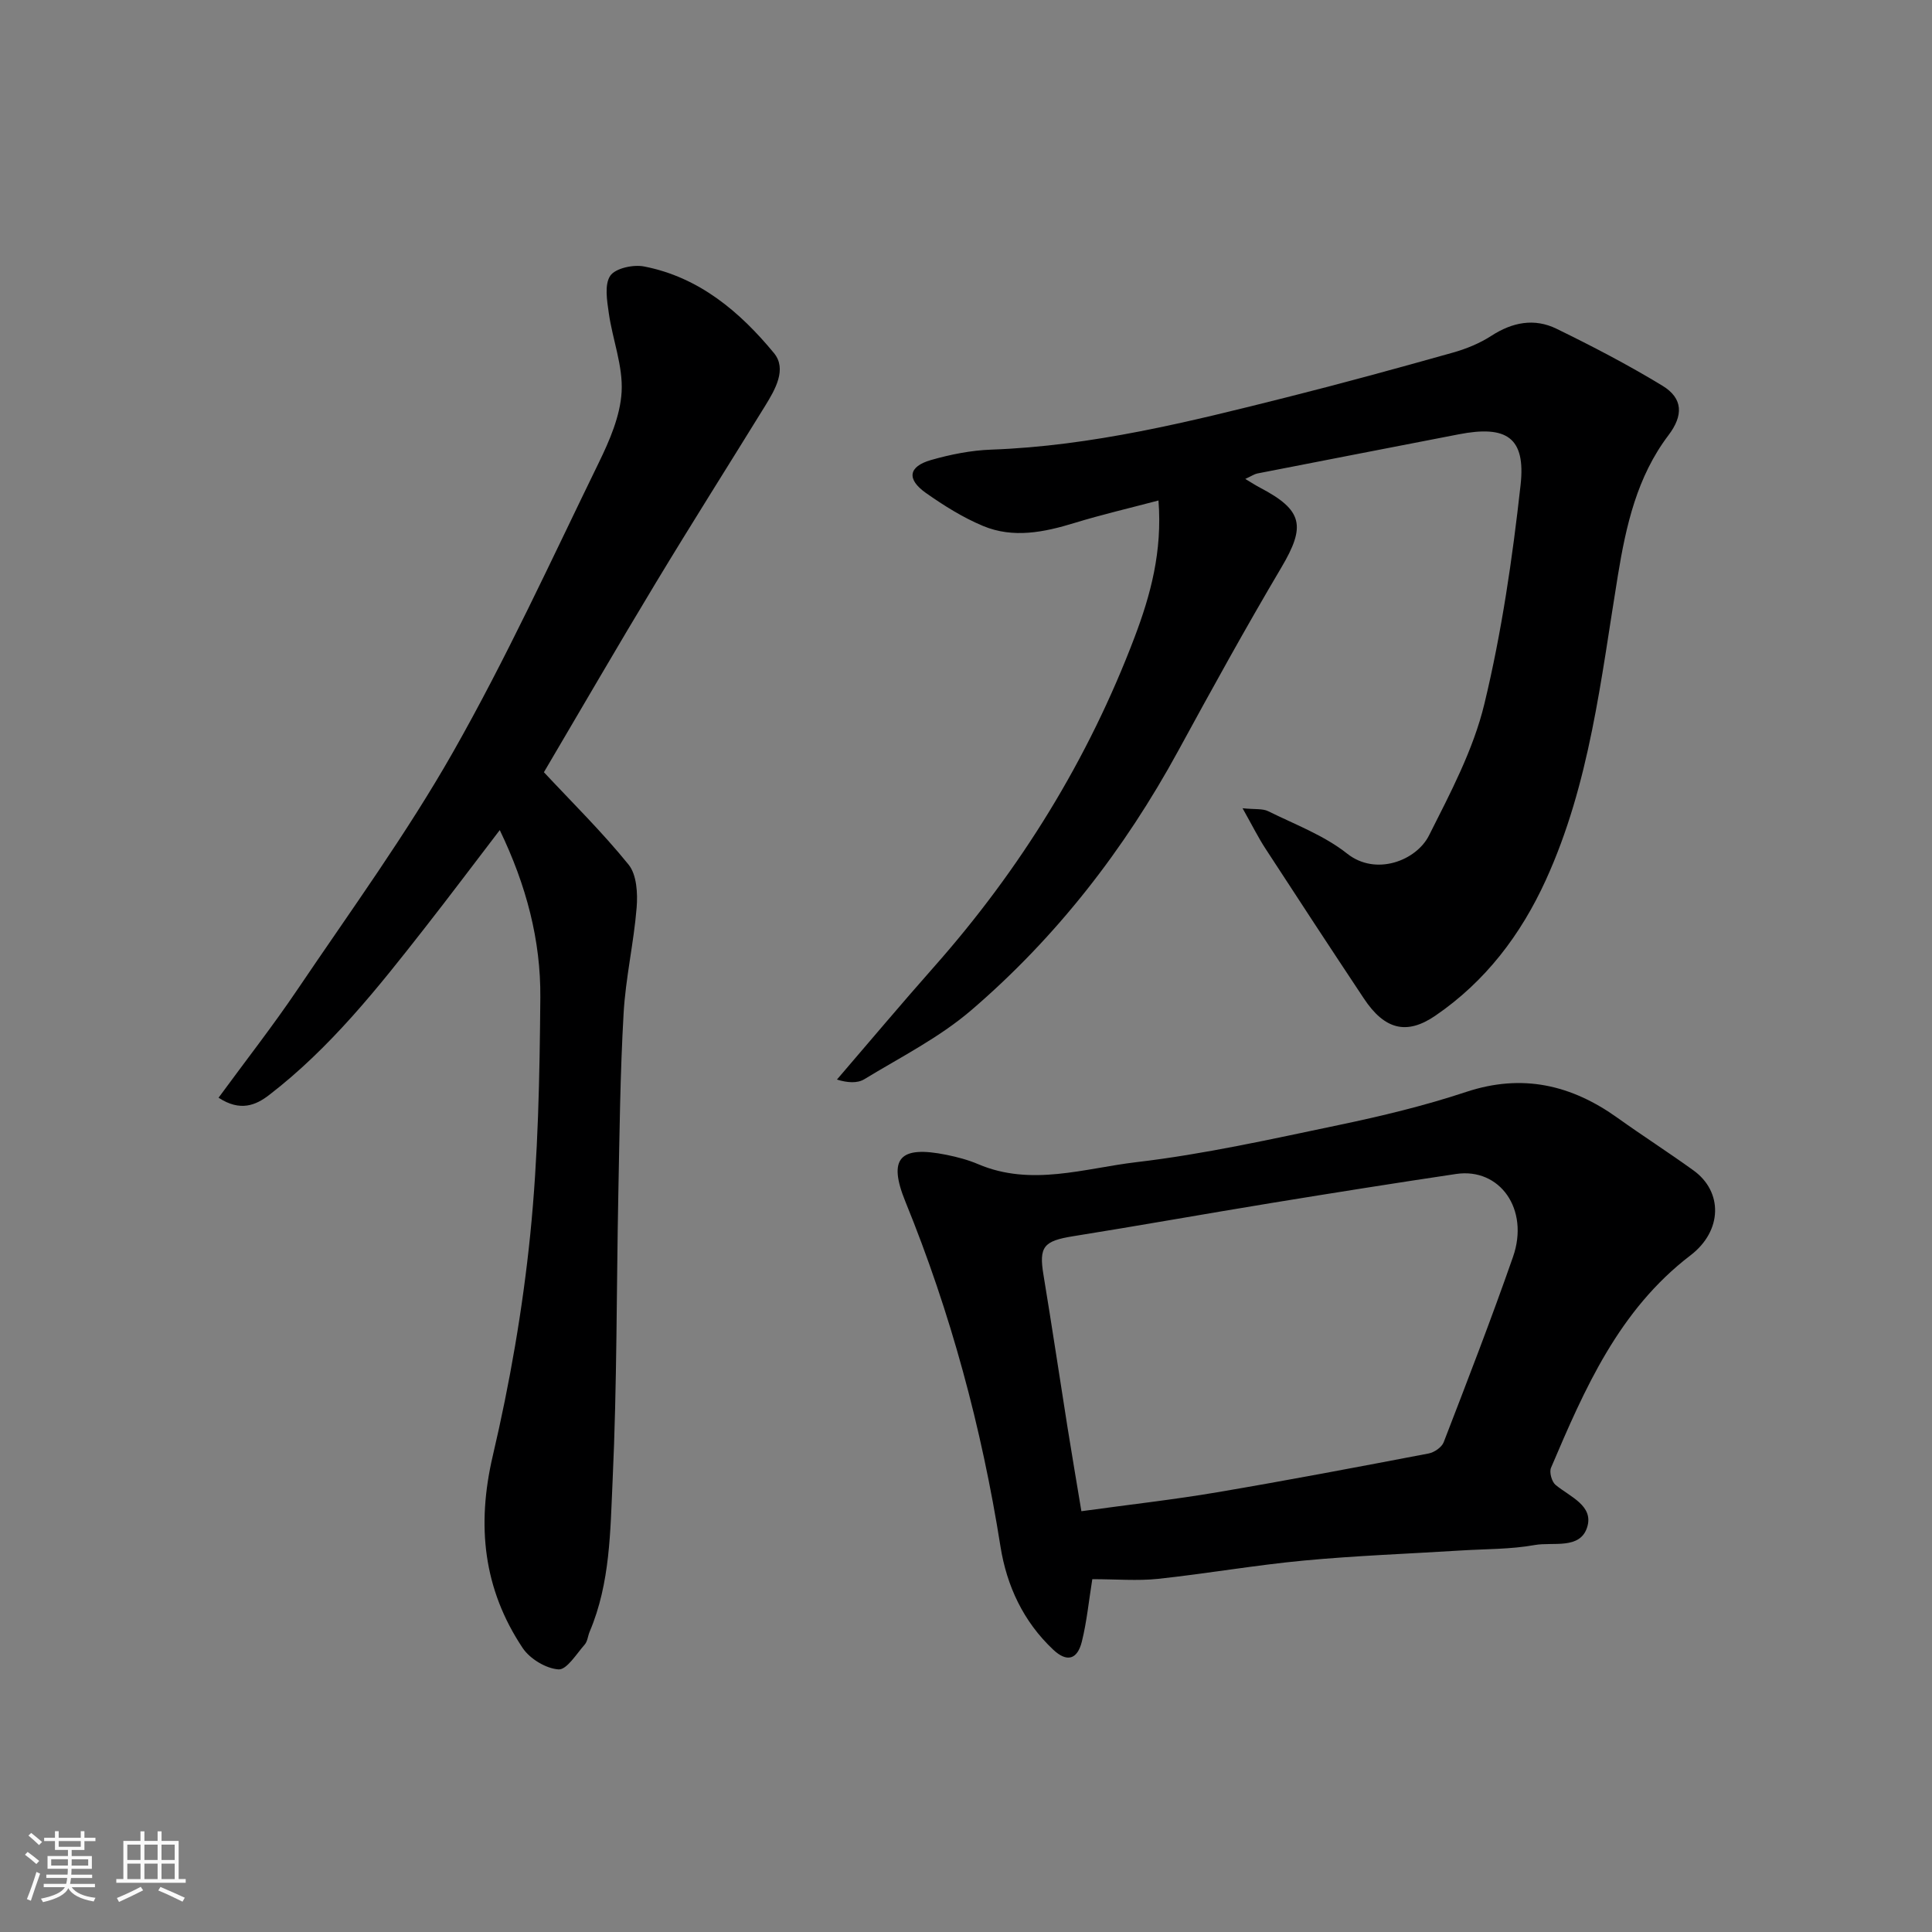 <svg enable-background="new 0 0 400 400" viewBox="0 0 400 400" xmlns="http://www.w3.org/2000/svg"><rect x="0" y="0" width="400" height="400" fill="#808080" stroke="none"/><path d="m5.17 384 .55-.58c.85.61 1.65 1.24 2.4 1.87l-.59.64c-.83-.73-1.62-1.38-2.36-1.93m1.22 9.53-.82-.34c.71-1.76 1.37-3.64 1.98-5.63.24.13.5.25.76.36-.6 1.67-1.24 3.54-1.92 5.61m-.5-13.5.57-.54c.56.44 1.31 1.06 2.26 1.87l-.64.64c-.68-.66-1.41-1.32-2.19-1.97m3.25.46h2.24v-1.36h.77v1.36h4.57v-1.36h.76v1.36h2.28v.69h-2.28v1.84h-2.64v1.26h4.18v2.64h-4.21c0 .45-.02.86-.05 1.21h4.32v.69h-4.38c-.04.34-.1.75-.19 1.22h5.15v.69h-4.82c.87 1.19 2.51 1.92 4.93 2.19-.17.31-.3.57-.37.76-2.77-.49-4.52-1.41-5.26-2.76-.56 1.26-2.3 2.23-5.24 2.9-.12-.24-.26-.48-.43-.72 2.73-.55 4.38-1.34 4.96-2.38h-4.38v-.69h4.65c.1-.38.17-.79.21-1.22h-4.32v-.69h4.4c.03-.34.05-.75.05-1.21h-4.2v-2.64h4.23v-1.26h-2.69v-1.84h-2.24zm1.46 4.46v1.29h3.45c.01-.4.02-.57.01-.53v-.32-.45h-3.46zm1.55-2.59h4.57v-1.19h-4.57zm6.11 2.59h-3.42v.77c-.01.19-.01.37-.02.53h3.44z" fill="#fafafa"/><path d="m32.63 379.16h.82v1.98h3.54v7.89h1.46v.78h-14.37v-.78h1.46v-7.89h3.54v-1.98h.82v1.98h2.73zm-3.49 11.48.5.73c-1.61.82-3.28 1.63-5 2.41-.13-.27-.28-.55-.44-.82 1.75-.72 3.4-1.49 4.94-2.32m-2.78-5.55h2.73v-3.18h-2.73zm0 3.95h2.73v-3.2h-2.73zm3.54-3.95h2.73v-3.18h-2.73zm0 3.95h2.73v-3.2h-2.73zm7.89 4.68c-1.84-.92-3.51-1.7-5.02-2.32l.45-.73c1.89.8 3.57 1.55 5.04 2.23zm-1.62-11.81h-2.73v3.18h2.73zm-2.73 7.13h2.73v-3.2h-2.73z" fill="#fafafa"/><g fill="#000001"><path d="m257.82 99.16c1.39.83 2.2 1.36 3.06 1.81 8.89 4.66 9.49 7.94 4.42 16.51-7.39 12.48-14.4 25.2-21.35 37.95-11.14 20.44-25.23 38.6-42.87 53.73-6.61 5.67-14.64 9.72-22.15 14.29-1.44.87-3.49.73-5.65.06 6.69-7.78 13.28-15.63 20.08-23.31 17.95-20.28 31.95-42.97 41.55-68.29 3.3-8.71 5.76-17.71 4.94-28.29-6 1.59-11.74 2.92-17.35 4.64-6.32 1.94-12.71 3.25-18.98.63-4.16-1.74-8.1-4.21-11.81-6.82-4.04-2.85-3.65-5.47 1.02-6.82 4.05-1.16 8.31-2.01 12.5-2.16 20.91-.75 41.04-5.77 61.16-10.83 11.5-2.89 22.94-6.03 34.36-9.24 2.79-.78 5.61-1.93 8.03-3.5 4.35-2.82 8.9-3.69 13.47-1.46 7.46 3.64 14.85 7.49 21.94 11.8 4.33 2.64 4.32 6.2 1.24 10.26-6.5 8.58-8.77 18.66-10.47 29.05-3.5 21.35-5.78 43.03-14.92 63.05-5.18 11.34-12.5 20.98-22.87 28.07-5.92 4.05-10.5 2.92-14.8-3.57-6.85-10.31-13.63-20.66-20.38-31.04-1.48-2.27-2.69-4.71-4.73-8.34 2.59.27 4.15.04 5.3.61 5.56 2.75 11.58 5 16.36 8.79 5.95 4.71 14.33 1.43 16.94-3.77 4.43-8.79 9.18-17.76 11.46-27.22 3.59-14.86 5.81-30.13 7.5-45.34 1.09-9.83-2.89-12.42-12.8-10.49-13.91 2.7-27.81 5.39-41.71 8.11-.63.13-1.17.52-2.49 1.13z"/><path d="m226.15 326.95c-.74 4.62-1.15 8.84-2.16 12.91-.94 3.79-3.12 4.33-5.93 1.69-6.18-5.81-9.63-13.19-10.93-21.41-3.89-24.54-10.29-48.33-19.68-71.36-3.68-9.04-1.13-11.64 8.53-9.68 2.22.45 4.46 1.04 6.54 1.93 10.99 4.68 21.99.85 32.78-.42 14.05-1.65 27.94-4.77 41.81-7.67 8.9-1.86 17.8-4 26.42-6.86 11.64-3.86 21.8-1.49 31.42 5.4 5.17 3.7 10.53 7.13 15.68 10.85 6.07 4.38 6.04 12.48-.65 17.59-14.82 11.33-21.89 27.6-28.86 43.97-.39.92.15 2.88.94 3.54 2.97 2.46 7.94 4.3 6.55 8.75-1.47 4.7-7.07 3.02-10.85 3.7-5 .9-10.17.81-15.27 1.13-10.86.68-21.75 1.07-32.58 2.09-10.09.95-20.11 2.71-30.2 3.79-4.24.44-8.6.06-13.56.06zm-2.26-14.07c10-1.38 19.1-2.39 28.11-3.92 14.63-2.48 29.2-5.25 43.77-8.03 1.18-.22 2.73-1.29 3.13-2.33 4.92-12.75 9.86-25.5 14.36-38.4 3.42-9.82-2.72-18.49-11.8-17.14-12.76 1.9-25.51 3.93-38.24 6.01-13.69 2.24-27.35 4.69-41.06 6.88-6.1.98-7.09 2.17-6.12 8 1.73 10.47 3.3 20.98 4.96 31.46.92 5.76 1.9 11.51 2.89 17.47z"/><path d="m45.25 227.27c5.67-7.74 11.29-14.92 16.38-22.46 10.95-16.22 22.52-32.12 32.17-49.1 11.02-19.4 20.35-39.77 30.14-59.85 2.26-4.63 4.48-9.74 4.76-14.73.3-5.35-1.87-10.81-2.65-16.27-.37-2.6-.94-5.94.3-7.77 1.06-1.56 4.77-2.36 7-1.92 11.36 2.2 19.82 9.36 26.89 17.93 2.73 3.31.26 7.55-1.85 10.97-7.53 12.21-15.21 24.33-22.62 36.61-7.92 13.11-15.59 26.37-23.16 39.2 5.82 6.24 12.06 12.37 17.53 19.13 1.69 2.09 1.91 5.94 1.67 8.89-.59 7.33-2.29 14.58-2.7 21.91-.71 12.41-.84 24.86-1.09 37.3-.39 19.77-.27 39.55-1.18 59.29-.49 10.54-.48 21.35-4.75 31.4-.38.89-.44 2.02-1.04 2.7-1.71 1.93-3.72 5.25-5.42 5.13-2.61-.18-5.92-2.19-7.42-4.43-8.14-12.21-9.56-25.35-6.19-39.77 3.53-15.06 6.2-30.43 7.76-45.81 1.65-16.27 1.95-32.71 2.09-49.08.1-11.86-2.9-23.27-8.4-34.68-5.31 6.94-10.34 13.64-15.5 20.23-9.76 12.48-19.61 24.9-32.29 34.65-2.71 2.08-5.94 3.47-10.43.53z"/></g></svg>